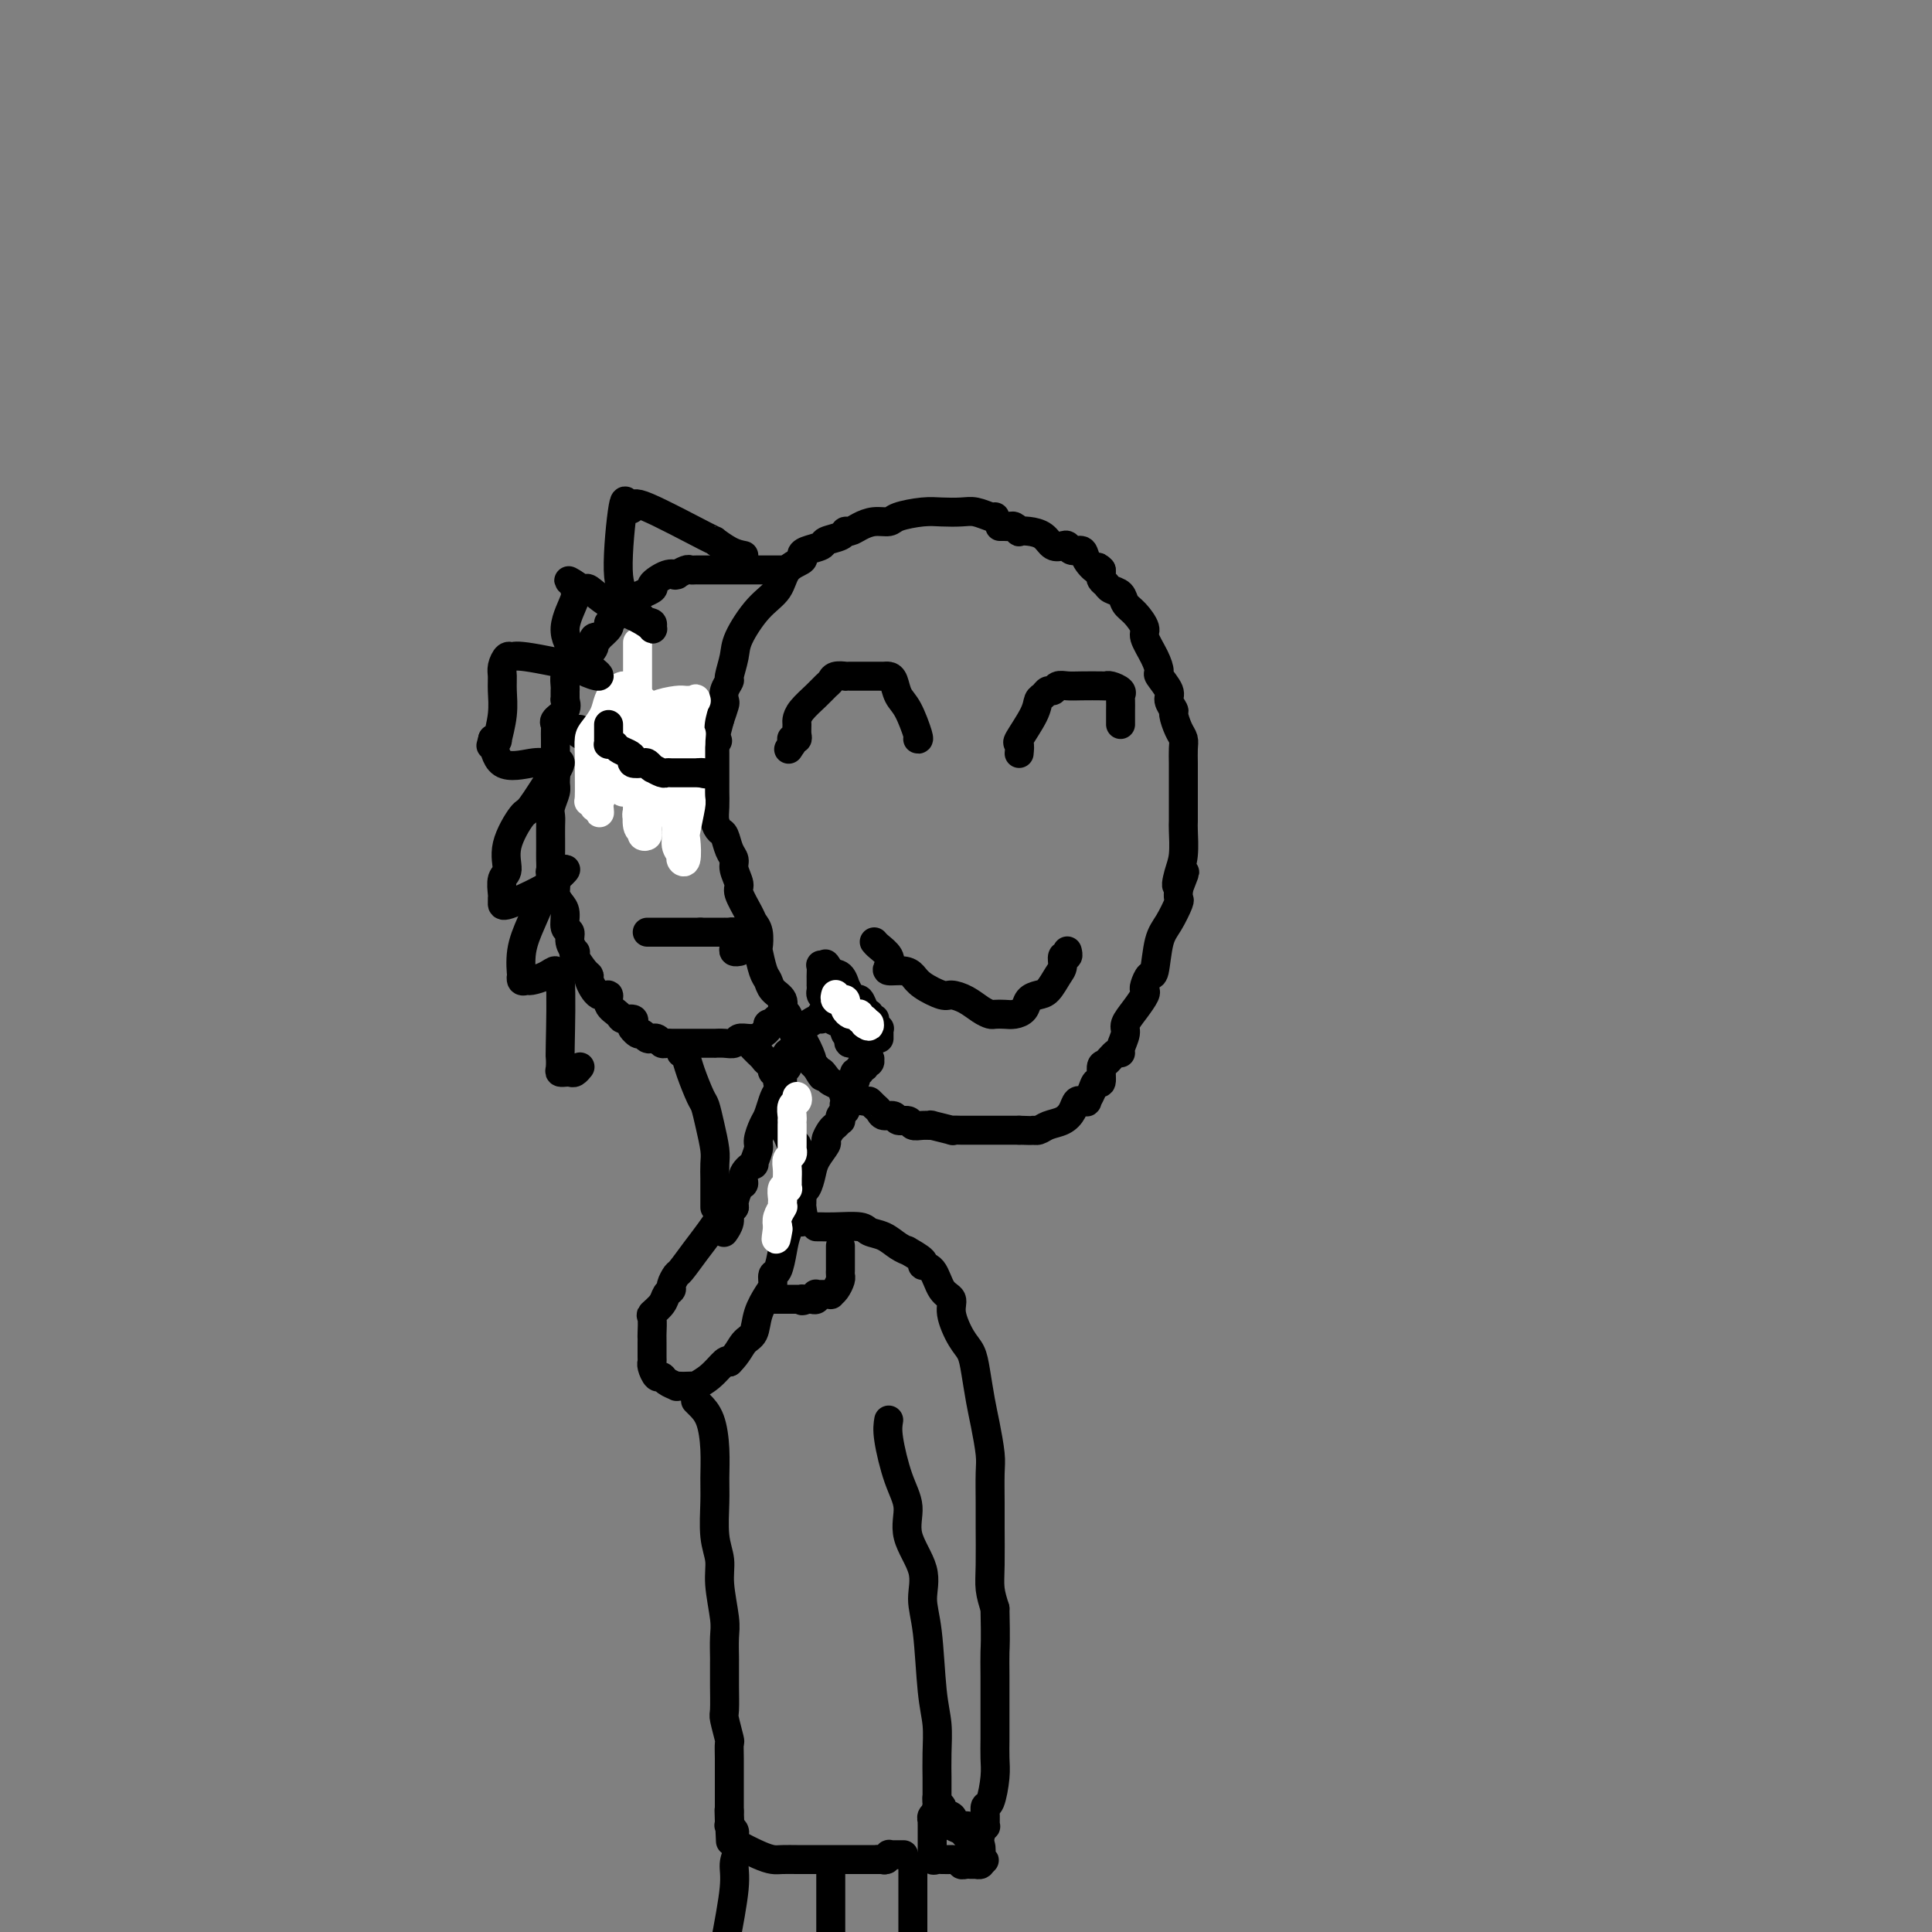 <svg viewBox='0 0 400 400' version='1.1' xmlns='http://www.w3.org/2000/svg' xmlns:xlink='http://www.w3.org/1999/xlink'><rect x="0" y="0" width="400" height="400" fill="#808080" stroke="none"/><g fill='none' stroke='rgb(0,0,0)' stroke-width='6' stroke-linecap='round' stroke-linejoin='round'><path d='M206,107c-0.147,0.113 -0.295,0.226 -1,0c-0.705,-0.226 -1.968,-0.790 -3,-1c-1.032,-0.210 -1.833,-0.066 -3,0c-1.167,0.066 -2.700,0.056 -4,0c-1.300,-0.056 -2.368,-0.156 -4,0c-1.632,0.156 -3.827,0.568 -5,1c-1.173,0.432 -1.323,0.886 -2,1c-0.677,0.114 -1.881,-0.110 -3,0c-1.119,0.110 -2.153,0.554 -3,1c-0.847,0.446 -1.506,0.893 -2,1c-0.494,0.107 -0.822,-0.126 -1,0c-0.178,0.126 -0.206,0.611 -1,1c-0.794,0.389 -2.354,0.681 -3,1c-0.646,0.319 -0.379,0.664 -1,1c-0.621,0.336 -2.129,0.663 -3,1c-0.871,0.337 -1.106,0.685 -1,1c0.106,0.315 0.554,0.598 0,1c-0.554,0.402 -2.109,0.924 -3,2c-0.891,1.076 -1.118,2.705 -2,4c-0.882,1.295 -2.417,2.254 -4,4c-1.583,1.746 -3.212,4.277 -4,6c-0.788,1.723 -0.733,2.637 -1,4c-0.267,1.363 -0.855,3.176 -1,4c-0.145,0.824 0.155,0.660 0,1c-0.155,0.340 -0.763,1.184 -1,2c-0.237,0.816 -0.102,1.604 0,2c0.102,0.396 0.172,0.399 0,1c-0.172,0.601 -0.586,1.801 -1,3'/><path d='M149,149c-0.845,3.371 -0.959,3.297 -1,4c-0.041,0.703 -0.011,2.183 0,3c0.011,0.817 0.002,0.971 0,2c-0.002,1.029 0.002,2.934 0,4c-0.002,1.066 -0.012,1.292 0,2c0.012,0.708 0.044,1.898 0,3c-0.044,1.102 -0.165,2.116 0,3c0.165,0.884 0.618,1.639 1,2c0.382,0.361 0.695,0.327 1,1c0.305,0.673 0.602,2.051 1,3c0.398,0.949 0.898,1.469 1,2c0.102,0.531 -0.194,1.073 0,2c0.194,0.927 0.879,2.239 1,3c0.121,0.761 -0.321,0.972 0,2c0.321,1.028 1.406,2.874 2,4c0.594,1.126 0.698,1.530 1,2c0.302,0.470 0.802,1.004 1,2c0.198,0.996 0.093,2.455 0,3c-0.093,0.545 -0.175,0.176 0,1c0.175,0.824 0.606,2.841 1,4c0.394,1.159 0.749,1.461 1,2c0.251,0.539 0.396,1.316 1,2c0.604,0.684 1.668,1.274 2,2c0.332,0.726 -0.067,1.588 0,2c0.067,0.412 0.600,0.373 1,1c0.400,0.627 0.667,1.918 1,3c0.333,1.082 0.733,1.953 1,2c0.267,0.047 0.401,-0.730 1,0c0.599,0.730 1.661,2.966 2,4c0.339,1.034 -0.046,0.867 0,1c0.046,0.133 0.523,0.567 1,1'/><path d='M169,221c1.877,3.273 1.068,1.454 1,1c-0.068,-0.454 0.605,0.455 1,1c0.395,0.545 0.512,0.724 1,1c0.488,0.276 1.345,0.647 2,1c0.655,0.353 1.107,0.686 1,1c-0.107,0.314 -0.771,0.609 0,1c0.771,0.391 2.979,0.879 4,1c1.021,0.121 0.855,-0.126 1,0c0.145,0.126 0.601,0.626 1,1c0.399,0.374 0.741,0.621 1,1c0.259,0.379 0.436,0.890 1,1c0.564,0.110 1.515,-0.181 2,0c0.485,0.181 0.503,0.833 1,1c0.497,0.167 1.474,-0.153 2,0c0.526,0.153 0.601,0.777 1,1c0.399,0.223 1.120,0.046 2,0c0.880,-0.046 1.917,0.040 2,0c0.083,-0.040 -0.787,-0.207 0,0c0.787,0.207 3.232,0.788 4,1c0.768,0.212 -0.141,0.057 0,0c0.141,-0.057 1.333,-0.015 2,0c0.667,0.015 0.808,0.004 1,0c0.192,-0.004 0.435,-0.001 1,0c0.565,0.001 1.450,0.000 2,0c0.550,-0.000 0.763,-0.000 1,0c0.237,0.000 0.498,0.000 1,0c0.502,-0.000 1.245,-0.000 2,0c0.755,0.000 1.522,0.000 2,0c0.478,-0.000 0.667,-0.000 1,0c0.333,0.000 0.809,0.000 1,0c0.191,-0.000 0.095,-0.000 0,0'/><path d='M211,234c3.734,0.141 3.070,-0.006 3,0c-0.070,0.006 0.453,0.166 1,0c0.547,-0.166 1.117,-0.657 2,-1c0.883,-0.343 2.078,-0.537 3,-1c0.922,-0.463 1.572,-1.196 2,-2c0.428,-0.804 0.636,-1.678 1,-2c0.364,-0.322 0.885,-0.092 1,0c0.115,0.092 -0.177,0.044 0,0c0.177,-0.044 0.822,-0.086 1,0c0.178,0.086 -0.110,0.299 0,0c0.110,-0.299 0.620,-1.111 1,-2c0.380,-0.889 0.630,-1.853 1,-2c0.370,-0.147 0.860,0.525 1,0c0.140,-0.525 -0.069,-2.247 0,-3c0.069,-0.753 0.415,-0.537 1,-1c0.585,-0.463 1.409,-1.604 2,-2c0.591,-0.396 0.948,-0.048 1,0c0.052,0.048 -0.203,-0.204 0,-1c0.203,-0.796 0.864,-2.136 1,-3c0.136,-0.864 -0.251,-1.252 0,-2c0.251,-0.748 1.142,-1.854 2,-3c0.858,-1.146 1.683,-2.330 2,-3c0.317,-0.670 0.126,-0.826 0,-1c-0.126,-0.174 -0.186,-0.366 0,-1c0.186,-0.634 0.618,-1.711 1,-2c0.382,-0.289 0.715,0.211 1,-1c0.285,-1.211 0.521,-4.134 1,-6c0.479,-1.866 1.201,-2.675 2,-4c0.799,-1.325 1.677,-3.164 2,-4c0.323,-0.836 0.092,-0.667 0,-1c-0.092,-0.333 -0.046,-1.166 0,-2'/><path d='M244,184c2.491,-6.338 0.720,-2.183 0,-1c-0.720,1.183 -0.389,-0.607 0,-2c0.389,-1.393 0.836,-2.388 1,-4c0.164,-1.612 0.044,-3.839 0,-5c-0.044,-1.161 -0.012,-1.256 0,-2c0.012,-0.744 0.003,-2.138 0,-3c-0.003,-0.862 -0.001,-1.193 0,-2c0.001,-0.807 0.001,-2.089 0,-3c-0.001,-0.911 -0.003,-1.450 0,-2c0.003,-0.550 0.011,-1.111 0,-2c-0.011,-0.889 -0.040,-2.107 0,-3c0.040,-0.893 0.150,-1.461 0,-2c-0.150,-0.539 -0.560,-1.049 -1,-2c-0.440,-0.951 -0.910,-2.343 -1,-3c-0.090,-0.657 0.201,-0.580 0,-1c-0.201,-0.420 -0.893,-1.335 -1,-2c-0.107,-0.665 0.370,-1.078 0,-2c-0.370,-0.922 -1.586,-2.353 -2,-3c-0.414,-0.647 -0.026,-0.509 0,-1c0.026,-0.491 -0.312,-1.612 -1,-3c-0.688,-1.388 -1.727,-3.044 -2,-4c-0.273,-0.956 0.221,-1.212 0,-2c-0.221,-0.788 -1.158,-2.109 -2,-3c-0.842,-0.891 -1.588,-1.352 -2,-2c-0.412,-0.648 -0.489,-1.483 -1,-2c-0.511,-0.517 -1.457,-0.716 -2,-1c-0.543,-0.284 -0.681,-0.653 -1,-1c-0.319,-0.347 -0.817,-0.670 -1,-1c-0.183,-0.330 -0.052,-0.666 0,-1c0.052,-0.334 0.026,-0.667 0,-1'/><path d='M228,118c-1.197,-1.305 -0.688,-0.066 -1,0c-0.312,0.066 -1.445,-1.040 -2,-2c-0.555,-0.960 -0.533,-1.772 -1,-2c-0.467,-0.228 -1.422,0.129 -2,0c-0.578,-0.129 -0.777,-0.742 -1,-1c-0.223,-0.258 -0.470,-0.160 -1,0c-0.530,0.160 -1.342,0.384 -2,0c-0.658,-0.384 -1.160,-1.375 -2,-2c-0.840,-0.625 -2.018,-0.886 -3,-1c-0.982,-0.114 -1.769,-0.083 -2,0c-0.231,0.083 0.092,0.218 0,0c-0.092,-0.218 -0.599,-0.791 -1,-1c-0.401,-0.209 -0.695,-0.056 -1,0c-0.305,0.056 -0.621,0.015 -1,0c-0.379,-0.015 -0.823,-0.004 -1,0c-0.177,0.004 -0.089,0.002 0,0'/><path d='M120,151c-0.249,0.318 -0.498,0.635 0,1c0.498,0.365 1.745,0.777 2,1c0.255,0.223 -0.480,0.258 0,1c0.480,0.742 2.177,2.191 3,3c0.823,0.809 0.773,0.977 1,1c0.227,0.023 0.731,-0.100 1,0c0.269,0.100 0.301,0.423 1,1c0.699,0.577 2.064,1.409 3,2c0.936,0.591 1.445,0.943 2,1c0.555,0.057 1.158,-0.181 2,0c0.842,0.181 1.923,0.781 3,1c1.077,0.219 2.149,0.059 3,0c0.851,-0.059 1.481,-0.016 2,0c0.519,0.016 0.927,0.004 1,0c0.073,-0.004 -0.190,-0.001 0,0c0.190,0.001 0.835,0.000 1,0c0.165,-0.000 -0.148,-0.000 0,0c0.148,0.000 0.757,0.000 1,0c0.243,-0.000 0.122,-0.000 0,0'/><path d='M162,118c-0.430,-0.000 -0.860,-0.000 -1,0c-0.140,0.000 0.010,0.000 0,0c-0.010,-0.000 -0.181,-0.000 -1,0c-0.819,0.000 -2.285,0.000 -3,0c-0.715,-0.000 -0.681,-0.000 -1,0c-0.319,0.000 -0.993,0.000 -2,0c-1.007,-0.000 -2.346,-0.000 -3,0c-0.654,0.000 -0.623,0.000 -1,0c-0.377,-0.000 -1.162,-0.000 -2,0c-0.838,0.000 -1.731,0.000 -2,0c-0.269,-0.000 0.084,-0.001 0,0c-0.084,0.001 -0.604,0.004 -1,0c-0.396,-0.004 -0.667,-0.015 -1,0c-0.333,0.015 -0.729,0.057 -1,0c-0.271,-0.057 -0.417,-0.213 -1,0c-0.583,0.213 -1.605,0.796 -2,1c-0.395,0.204 -0.165,0.028 0,0c0.165,-0.028 0.264,0.090 0,0c-0.264,-0.090 -0.891,-0.389 -2,0c-1.109,0.389 -2.699,1.465 -3,2c-0.301,0.535 0.688,0.529 0,1c-0.688,0.471 -3.054,1.420 -4,2c-0.946,0.580 -0.473,0.790 0,1'/><path d='M131,125c-2.028,1.548 -1.599,1.919 -2,2c-0.401,0.081 -1.632,-0.129 -2,0c-0.368,0.129 0.127,0.595 0,1c-0.127,0.405 -0.875,0.749 -1,1c-0.125,0.251 0.373,0.410 0,1c-0.373,0.590 -1.616,1.611 -2,2c-0.384,0.389 0.091,0.147 0,0c-0.091,-0.147 -0.749,-0.197 -1,0c-0.251,0.197 -0.095,0.642 0,1c0.095,0.358 0.128,0.628 0,1c-0.128,0.372 -0.416,0.844 -1,1c-0.584,0.156 -1.463,-0.004 -2,0c-0.537,0.004 -0.732,0.172 -1,1c-0.268,0.828 -0.608,2.316 -1,3c-0.392,0.684 -0.837,0.565 -1,1c-0.163,0.435 -0.043,1.423 0,2c0.043,0.577 0.011,0.741 0,1c-0.011,0.259 -0.001,0.611 0,1c0.001,0.389 -0.007,0.815 0,1c0.007,0.185 0.030,0.130 0,0c-0.030,-0.130 -0.113,-0.334 0,0c0.113,0.334 0.423,1.207 0,2c-0.423,0.793 -1.577,1.507 -2,2c-0.423,0.493 -0.113,0.766 0,1c0.113,0.234 0.030,0.430 0,1c-0.030,0.570 -0.008,1.515 0,2c0.008,0.485 0.002,0.512 0,1c-0.002,0.488 -0.001,1.439 0,2c0.001,0.561 0.000,0.732 0,1c-0.000,0.268 -0.000,0.634 0,1'/><path d='M115,158c-0.614,3.756 -0.151,2.147 0,2c0.151,-0.147 -0.012,1.167 0,2c0.012,0.833 0.199,1.186 0,2c-0.199,0.814 -0.785,2.091 -1,3c-0.215,0.909 -0.058,1.451 0,2c0.058,0.549 0.016,1.107 0,2c-0.016,0.893 -0.005,2.122 0,3c0.005,0.878 0.005,1.404 0,2c-0.005,0.596 -0.016,1.262 0,2c0.016,0.738 0.060,1.549 0,2c-0.060,0.451 -0.222,0.542 0,1c0.222,0.458 0.829,1.282 1,2c0.171,0.718 -0.094,1.329 0,2c0.094,0.671 0.546,1.401 1,2c0.454,0.599 0.910,1.068 1,2c0.090,0.932 -0.186,2.326 0,3c0.186,0.674 0.833,0.626 1,1c0.167,0.374 -0.145,1.168 0,2c0.145,0.832 0.747,1.701 1,2c0.253,0.299 0.157,0.028 0,0c-0.157,-0.028 -0.377,0.186 0,1c0.377,0.814 1.349,2.227 2,3c0.651,0.773 0.982,0.907 1,1c0.018,0.093 -0.275,0.147 0,1c0.275,0.853 1.119,2.506 2,3c0.881,0.494 1.799,-0.170 2,0c0.201,0.170 -0.313,1.173 0,2c0.313,0.827 1.455,1.480 2,2c0.545,0.520 0.493,0.909 1,1c0.507,0.091 1.573,-0.117 2,0c0.427,0.117 0.213,0.558 0,1'/><path d='M131,212c2.118,3.255 0.414,1.394 0,1c-0.414,-0.394 0.463,0.679 1,1c0.537,0.321 0.735,-0.111 1,0c0.265,0.111 0.596,0.766 1,1c0.404,0.234 0.882,0.049 1,0c0.118,-0.049 -0.123,0.040 0,0c0.123,-0.040 0.609,-0.207 1,0c0.391,0.207 0.686,0.787 1,1c0.314,0.213 0.647,0.057 1,0c0.353,-0.057 0.725,-0.015 1,0c0.275,0.015 0.453,0.004 1,0c0.547,-0.004 1.465,-0.001 2,0c0.535,0.001 0.688,0.000 1,0c0.312,-0.000 0.783,-0.000 1,0c0.217,0.000 0.181,0.001 1,0c0.819,-0.001 2.495,-0.004 3,0c0.505,0.004 -0.160,0.015 0,0c0.160,-0.015 1.147,-0.057 2,0c0.853,0.057 1.573,0.212 2,0c0.427,-0.212 0.562,-0.792 1,-1c0.438,-0.208 1.179,-0.044 2,0c0.821,0.044 1.722,-0.030 2,0c0.278,0.030 -0.065,0.166 0,0c0.065,-0.166 0.540,-0.633 1,-1c0.460,-0.367 0.907,-0.635 1,-1c0.093,-0.365 -0.167,-0.829 0,-1c0.167,-0.171 0.762,-0.049 1,0c0.238,0.049 0.119,0.024 0,0'/><path d='M160,212c3.476,-0.845 1.667,-0.958 1,-1c-0.667,-0.042 -0.190,-0.012 0,0c0.190,0.012 0.095,0.006 0,0'/><path d='M134,193c0.417,0.000 0.834,0.000 1,0c0.166,0.000 0.082,0.000 0,0c-0.082,0.000 -0.163,0.000 0,0c0.163,0.000 0.568,0.000 1,0c0.432,0.000 0.890,0.000 1,0c0.110,0.000 -0.128,0.000 0,0c0.128,0.000 0.621,0.000 1,0c0.379,0.000 0.644,0.000 1,0c0.356,0.000 0.802,0.000 1,0c0.198,0.000 0.147,0.000 0,0c-0.147,0.000 -0.389,0.000 0,0c0.389,-0.000 1.411,0.000 2,0c0.589,0.000 0.746,0.000 1,0c0.254,-0.000 0.607,-0.000 1,0c0.393,0.000 0.827,0.000 1,0c0.173,0.000 0.087,0.000 0,0'/><path d='M145,193c1.819,-0.000 0.866,-0.000 1,0c0.134,0.000 1.355,0.000 2,0c0.645,-0.000 0.713,-0.000 1,0c0.287,0.000 0.794,0.000 1,0c0.206,-0.000 0.112,-0.001 0,0c-0.112,0.001 -0.240,0.003 0,0c0.240,-0.003 0.849,-0.011 1,0c0.151,0.011 -0.156,0.041 0,0c0.156,-0.041 0.774,-0.152 1,0c0.226,0.152 0.060,0.566 0,1c-0.060,0.434 -0.012,0.887 0,1c0.012,0.113 -0.011,-0.113 0,0c0.011,0.113 0.055,0.566 0,1c-0.055,0.434 -0.211,0.848 0,1c0.211,0.152 0.788,0.041 1,0c0.212,-0.041 0.061,-0.012 0,0c-0.061,0.012 -0.030,0.006 0,0'/><path d='M133,153c0.447,0.016 0.893,0.033 1,0c0.107,-0.033 -0.126,-0.114 0,0c0.126,0.114 0.610,0.425 1,0c0.390,-0.425 0.687,-1.586 1,-2c0.313,-0.414 0.644,-0.083 1,0c0.356,0.083 0.739,-0.083 1,0c0.261,0.083 0.400,0.414 1,0c0.600,-0.414 1.662,-1.573 2,-2c0.338,-0.427 -0.046,-0.122 0,0c0.046,0.122 0.523,0.061 1,0'/><path d='M142,149c1.348,-0.619 0.218,-0.166 0,0c-0.218,0.166 0.476,0.044 1,0c0.524,-0.044 0.876,-0.009 1,0c0.124,0.009 0.018,-0.008 0,0c-0.018,0.008 0.052,0.041 0,0c-0.052,-0.041 -0.224,-0.154 0,0c0.224,0.154 0.845,0.576 1,1c0.155,0.424 -0.156,0.850 0,1c0.156,0.150 0.778,0.025 1,0c0.222,-0.025 0.044,0.050 0,0c-0.044,-0.050 0.044,-0.223 0,0c-0.044,0.223 -0.222,0.844 0,1c0.222,0.156 0.843,-0.154 1,0c0.157,0.154 -0.150,0.772 0,1c0.150,0.228 0.757,0.065 1,0c0.243,-0.065 0.121,-0.033 0,0'/><path d='M148,153c1.000,0.667 0.500,0.333 0,0'/><path d='M129,147c-0.111,-0.083 -0.222,-0.167 0,0c0.222,0.167 0.777,0.584 1,1c0.223,0.416 0.112,0.832 0,1c-0.112,0.168 -0.227,0.087 0,0c0.227,-0.087 0.797,-0.181 1,0c0.203,0.181 0.041,0.636 0,1c-0.041,0.364 0.041,0.637 0,1c-0.041,0.363 -0.204,0.815 0,1c0.204,0.185 0.776,0.101 1,0c0.224,-0.101 0.099,-0.220 0,0c-0.099,0.220 -0.171,0.777 0,1c0.171,0.223 0.586,0.111 1,0'/><path d='M133,153c0.667,1.000 0.333,0.500 0,0'/><path d='M131,152c-0.051,0.031 -0.101,0.061 0,0c0.101,-0.061 0.354,-0.214 1,0c0.646,0.214 1.687,0.793 2,1c0.313,0.207 -0.101,0.041 0,0c0.101,-0.041 0.716,0.041 1,0c0.284,-0.041 0.237,-0.207 0,0c-0.237,0.207 -0.662,0.788 0,1c0.662,0.212 2.412,0.057 3,0c0.588,-0.057 0.014,-0.015 0,0c-0.014,0.015 0.532,0.004 1,0c0.468,-0.004 0.857,-0.001 1,0c0.143,0.001 0.041,0.000 0,0c-0.041,-0.000 -0.020,-0.000 0,0'/><path d='M140,154c1.360,0.309 0.259,0.083 0,0c-0.259,-0.083 0.323,-0.022 1,0c0.677,0.022 1.448,0.006 2,0c0.552,-0.006 0.884,-0.002 1,0c0.116,0.002 0.017,0.000 0,0c-0.017,-0.000 0.047,-0.000 0,0c-0.047,0.000 -0.205,0.000 0,0c0.205,-0.000 0.773,-0.000 1,0c0.227,0.000 0.114,0.000 0,0'/></g>
<g fill='none' stroke='rgb(255,255,255)' stroke-width='6' stroke-linecap='round' stroke-linejoin='round'><path d='M134,147c0.417,0.030 0.834,0.061 1,0c0.166,-0.061 0.082,-0.212 0,0c-0.082,0.212 -0.161,0.789 0,1c0.161,0.211 0.564,0.057 1,0c0.436,-0.057 0.905,-0.015 1,0c0.095,0.015 -0.186,0.004 0,0c0.186,-0.004 0.837,-0.001 1,0c0.163,0.001 -0.163,0.000 0,0c0.163,-0.000 0.813,-0.000 1,0c0.187,0.000 -0.089,0.000 0,0c0.089,-0.000 0.545,-0.000 1,0'/><path d='M140,148c0.925,0.155 0.238,0.041 0,0c-0.238,-0.041 -0.026,-0.010 0,0c0.026,0.010 -0.133,-0.001 0,0c0.133,0.001 0.557,0.014 1,0c0.443,-0.014 0.903,-0.056 1,0c0.097,0.056 -0.170,0.208 0,0c0.170,-0.208 0.778,-0.777 1,-1c0.222,-0.223 0.060,-0.098 0,0c-0.060,0.098 -0.017,0.171 0,0c0.017,-0.171 0.009,-0.585 0,-1'/><path d='M143,146c0.500,-0.333 0.250,-0.167 0,0'/><path d='M131,144c-0.009,0.423 -0.017,0.845 0,1c0.017,0.155 0.060,0.041 0,0c-0.060,-0.041 -0.222,-0.011 0,0c0.222,0.011 0.829,0.003 1,0c0.171,-0.003 -0.094,-0.001 0,0c0.094,0.001 0.547,0.000 1,0'/><path d='M133,145c0.311,0.156 0.089,0.044 0,0c-0.089,-0.044 -0.044,-0.022 0,0'/></g>
<g fill='none' stroke='rgb(0,0,0)' stroke-width='6' stroke-linecap='round' stroke-linejoin='round'><path d='M181,195c0.202,0.248 0.403,0.497 1,1c0.597,0.503 1.588,1.262 2,2c0.412,0.738 0.244,1.457 0,2c-0.244,0.543 -0.563,0.910 0,1c0.563,0.090 2.009,-0.096 3,0c0.991,0.096 1.528,0.472 2,1c0.472,0.528 0.878,1.206 2,2c1.122,0.794 2.959,1.705 4,2c1.041,0.295 1.286,-0.026 2,0c0.714,0.026 1.896,0.399 3,1c1.104,0.601 2.130,1.429 3,2c0.870,0.571 1.585,0.883 2,1c0.415,0.117 0.530,0.039 1,0c0.470,-0.039 1.295,-0.038 2,0c0.705,0.038 1.291,0.114 2,0c0.709,-0.114 1.541,-0.419 2,-1c0.459,-0.581 0.544,-1.439 1,-2c0.456,-0.561 1.284,-0.823 2,-1c0.716,-0.177 1.320,-0.267 2,-1c0.680,-0.733 1.436,-2.109 2,-3c0.564,-0.891 0.936,-1.297 1,-2c0.064,-0.703 -0.179,-1.704 0,-2c0.179,-0.296 0.779,0.113 1,0c0.221,-0.113 0.063,-0.746 0,-1c-0.063,-0.254 -0.032,-0.127 0,0'/><path d='M211,156c0.085,-0.861 0.169,-1.722 0,-2c-0.169,-0.278 -0.592,0.027 0,-1c0.592,-1.027 2.200,-3.384 3,-5c0.800,-1.616 0.791,-2.489 1,-3c0.209,-0.511 0.636,-0.659 1,-1c0.364,-0.341 0.665,-0.876 1,-1c0.335,-0.124 0.703,0.163 1,0c0.297,-0.163 0.524,-0.775 1,-1c0.476,-0.225 1.201,-0.061 2,0c0.799,0.061 1.672,0.019 3,0c1.328,-0.019 3.112,-0.016 4,0c0.888,0.016 0.879,0.045 1,0c0.121,-0.045 0.372,-0.163 1,0c0.628,0.163 1.632,0.607 2,1c0.368,0.393 0.099,0.736 0,1c-0.099,0.264 -0.026,0.448 0,1c0.026,0.552 0.007,1.472 0,2c-0.007,0.528 -0.002,0.664 0,1c0.002,0.336 0.001,0.874 0,1c-0.001,0.126 -0.000,-0.158 0,0c0.000,0.158 0.000,0.760 0,1c-0.000,0.240 -0.000,0.120 0,0'/><path d='M190,153c0.172,0.075 0.344,0.150 0,-1c-0.344,-1.150 -1.206,-3.523 -2,-5c-0.794,-1.477 -1.522,-2.056 -2,-3c-0.478,-0.944 -0.707,-2.253 -1,-3c-0.293,-0.747 -0.649,-0.932 -1,-1c-0.351,-0.068 -0.695,-0.018 -1,0c-0.305,0.018 -0.569,0.005 -1,0c-0.431,-0.005 -1.028,-0.001 -2,0c-0.972,0.001 -2.320,-0.001 -3,0c-0.680,0.001 -0.693,0.003 -1,0c-0.307,-0.003 -0.908,-0.013 -1,0c-0.092,0.013 0.324,0.047 0,0c-0.324,-0.047 -1.390,-0.175 -2,0c-0.610,0.175 -0.766,0.653 -1,1c-0.234,0.347 -0.546,0.564 -1,1c-0.454,0.436 -1.050,1.090 -2,2c-0.950,0.910 -2.254,2.076 -3,3c-0.746,0.924 -0.936,1.607 -1,2c-0.064,0.393 -0.003,0.497 0,1c0.003,0.503 -0.052,1.406 0,2c0.052,0.594 0.210,0.881 0,1c-0.210,0.119 -0.787,0.071 -1,0c-0.213,-0.071 -0.061,-0.163 0,0c0.061,0.163 0.030,0.582 0,1'/><path d='M164,154c-1.400,2.178 -0.400,0.622 0,0c0.400,-0.622 0.200,-0.311 0,0'/><path d='M141,218c0.364,0.225 0.727,0.449 1,1c0.273,0.551 0.455,1.428 1,3c0.545,1.572 1.452,3.838 2,5c0.548,1.162 0.735,1.221 1,2c0.265,0.779 0.607,2.278 1,4c0.393,1.722 0.837,3.667 1,5c0.163,1.333 0.044,2.056 0,3c-0.044,0.944 -0.012,2.111 0,3c0.012,0.889 0.003,1.501 0,2c-0.003,0.499 -0.001,0.887 0,1c0.001,0.113 0.000,-0.048 0,0c-0.000,0.048 -0.000,0.307 0,1c0.000,0.693 0.000,1.821 0,2c-0.000,0.179 -0.000,-0.591 0,-1c0.000,-0.409 0.000,-0.456 0,-1c-0.000,-0.544 -0.000,-1.584 0,-2c0.000,-0.416 0.000,-0.208 0,0'/><path d='M156,217c-0.089,-0.091 -0.178,-0.183 0,0c0.178,0.183 0.622,0.640 1,1c0.378,0.360 0.689,0.621 1,1c0.311,0.379 0.623,0.875 1,1c0.377,0.125 0.818,-0.121 1,0c0.182,0.121 0.105,0.609 0,1c-0.105,0.391 -0.238,0.684 0,1c0.238,0.316 0.848,0.656 1,1c0.152,0.344 -0.155,0.693 0,1c0.155,0.307 0.773,0.572 1,1c0.227,0.428 0.064,1.020 0,2c-0.064,0.980 -0.028,2.348 0,3c0.028,0.652 0.049,0.588 0,1c-0.049,0.412 -0.167,1.301 0,2c0.167,0.699 0.619,1.208 1,2c0.381,0.792 0.691,1.865 1,2c0.309,0.135 0.619,-0.670 1,0c0.381,0.670 0.834,2.813 1,4c0.166,1.187 0.044,1.417 0,2c-0.044,0.583 -0.012,1.518 0,2c0.012,0.482 0.003,0.511 0,1c-0.003,0.489 -0.001,1.439 0,2c0.001,0.561 0.000,0.732 0,1c-0.000,0.268 -0.000,0.634 0,1'/><path d='M166,250c0.619,3.515 0.166,0.802 0,0c-0.166,-0.802 -0.044,0.307 0,1c0.044,0.693 0.012,0.969 0,1c-0.012,0.031 -0.003,-0.184 0,0c0.003,0.184 0.001,0.767 0,1c-0.001,0.233 -0.000,0.117 0,0'/><path d='M152,250c-0.574,0.060 -1.148,0.119 -2,1c-0.852,0.881 -1.984,2.582 -3,4c-1.016,1.418 -1.918,2.551 -3,4c-1.082,1.449 -2.346,3.214 -3,4c-0.654,0.786 -0.699,0.595 -1,1c-0.301,0.405 -0.859,1.408 -1,2c-0.141,0.592 0.134,0.772 0,1c-0.134,0.228 -0.677,0.502 -1,1c-0.323,0.498 -0.426,1.219 -1,2c-0.574,0.781 -1.618,1.622 -2,2c-0.382,0.378 -0.102,0.294 0,1c0.102,0.706 0.028,2.203 0,3c-0.028,0.797 -0.008,0.895 0,1c0.008,0.105 0.005,0.218 0,1c-0.005,0.782 -0.012,2.233 0,3c0.012,0.767 0.043,0.849 0,1c-0.043,0.151 -0.162,0.370 0,1c0.162,0.630 0.603,1.671 1,2c0.397,0.329 0.751,-0.056 1,0c0.249,0.056 0.394,0.551 1,1c0.606,0.449 1.673,0.852 2,1c0.327,0.148 -0.086,0.041 0,0c0.086,-0.041 0.673,-0.016 1,0c0.327,0.016 0.396,0.021 1,0c0.604,-0.021 1.745,-0.069 2,0c0.255,0.069 -0.375,0.256 0,0c0.375,-0.256 1.755,-0.953 3,-2c1.245,-1.047 2.356,-2.442 3,-3c0.644,-0.558 0.822,-0.279 1,0'/><path d='M151,282c1.650,-1.607 2.274,-3.126 3,-4c0.726,-0.874 1.553,-1.103 2,-2c0.447,-0.897 0.515,-2.461 1,-4c0.485,-1.539 1.387,-3.051 2,-4c0.613,-0.949 0.937,-1.334 1,-2c0.063,-0.666 -0.134,-1.614 0,-2c0.134,-0.386 0.600,-0.210 1,-1c0.400,-0.790 0.733,-2.544 1,-4c0.267,-1.456 0.467,-2.612 1,-4c0.533,-1.388 1.400,-3.008 2,-4c0.600,-0.992 0.933,-1.356 1,-2c0.067,-0.644 -0.132,-1.567 0,-2c0.132,-0.433 0.595,-0.377 1,-1c0.405,-0.623 0.753,-1.925 1,-3c0.247,-1.075 0.395,-1.923 1,-3c0.605,-1.077 1.668,-2.384 2,-3c0.332,-0.616 -0.069,-0.543 0,-1c0.069,-0.457 0.606,-1.446 1,-2c0.394,-0.554 0.645,-0.673 1,-1c0.355,-0.327 0.813,-0.861 1,-1c0.187,-0.139 0.102,0.117 0,0c-0.102,-0.117 -0.220,-0.609 0,-1c0.220,-0.391 0.777,-0.683 1,-1c0.223,-0.317 0.111,-0.658 0,-1'/><path d='M175,229c3.648,-8.373 0.767,-2.807 0,-1c-0.767,1.807 0.578,-0.147 1,-1c0.422,-0.853 -0.079,-0.606 0,-1c0.079,-0.394 0.738,-1.430 1,-2c0.262,-0.570 0.127,-0.673 0,-1c-0.127,-0.327 -0.245,-0.876 0,-1c0.245,-0.124 0.854,0.178 1,0c0.146,-0.178 -0.171,-0.836 0,-1c0.171,-0.164 0.830,0.166 1,0c0.170,-0.166 -0.150,-0.827 0,-1c0.150,-0.173 0.768,0.142 1,0c0.232,-0.142 0.077,-0.742 0,-1c-0.077,-0.258 -0.076,-0.174 0,0c0.076,0.174 0.227,0.438 0,0c-0.227,-0.438 -0.830,-1.580 -1,-2c-0.170,-0.420 0.094,-0.120 0,0c-0.094,0.120 -0.547,0.060 -1,0'/><path d='M178,217c0.015,-2.019 -1.446,-1.066 -2,-1c-0.554,0.066 -0.200,-0.757 0,-1c0.200,-0.243 0.245,0.092 0,0c-0.245,-0.092 -0.782,-0.612 -1,-1c-0.218,-0.388 -0.117,-0.642 0,-1c0.117,-0.358 0.252,-0.818 0,-1c-0.252,-0.182 -0.890,-0.087 -1,0c-0.110,0.087 0.306,0.166 0,0c-0.306,-0.166 -1.336,-0.577 -2,-1c-0.664,-0.423 -0.962,-0.859 -1,-1c-0.038,-0.141 0.185,0.013 0,0c-0.185,-0.013 -0.779,-0.193 -1,0c-0.221,0.193 -0.070,0.758 0,1c0.070,0.242 0.058,0.160 0,0c-0.058,-0.160 -0.163,-0.397 -1,0c-0.837,0.397 -2.407,1.430 -3,2c-0.593,0.570 -0.209,0.678 0,1c0.209,0.322 0.245,0.860 0,1c-0.245,0.140 -0.769,-0.116 -1,0c-0.231,0.116 -0.167,0.605 0,1c0.167,0.395 0.437,0.697 0,1c-0.437,0.303 -1.581,0.607 -2,1c-0.419,0.393 -0.113,0.875 0,1c0.113,0.125 0.032,-0.107 0,0c-0.032,0.107 -0.016,0.554 0,1'/><path d='M163,220c-0.945,1.344 -0.306,0.206 0,0c0.306,-0.206 0.279,0.522 0,1c-0.279,0.478 -0.810,0.705 -1,1c-0.190,0.295 -0.040,0.658 0,1c0.040,0.342 -0.031,0.662 0,1c0.031,0.338 0.163,0.694 0,1c-0.163,0.306 -0.622,0.561 -1,1c-0.378,0.439 -0.674,1.060 -1,2c-0.326,0.940 -0.680,2.197 -1,3c-0.320,0.803 -0.605,1.152 -1,2c-0.395,0.848 -0.898,2.194 -1,3c-0.102,0.806 0.198,1.071 0,2c-0.198,0.929 -0.893,2.523 -1,3c-0.107,0.477 0.374,-0.163 0,0c-0.374,0.163 -1.602,1.129 -2,2c-0.398,0.871 0.033,1.647 0,2c-0.033,0.353 -0.530,0.282 -1,1c-0.470,0.718 -0.914,2.224 -1,3c-0.086,0.776 0.187,0.821 0,1c-0.187,0.179 -0.835,0.493 -1,1c-0.165,0.507 0.152,1.208 0,2c-0.152,0.792 -0.772,1.675 -1,2c-0.228,0.325 -0.065,0.093 0,0c0.065,-0.093 0.033,-0.046 0,0'/><path d='M174,209c-0.332,0.089 -0.663,0.179 -1,0c-0.337,-0.179 -0.679,-0.626 -1,-1c-0.321,-0.374 -0.622,-0.674 -1,-1c-0.378,-0.326 -0.833,-0.679 -1,-1c-0.167,-0.321 -0.045,-0.612 0,-1c0.045,-0.388 0.012,-0.875 0,-1c-0.012,-0.125 -0.003,0.112 0,0c0.003,-0.112 0.001,-0.573 0,-1c-0.001,-0.427 -0.001,-0.818 0,-1c0.001,-0.182 0.004,-0.154 0,0c-0.004,0.154 -0.015,0.434 0,0c0.015,-0.434 0.057,-1.580 0,-2c-0.057,-0.420 -0.211,-0.113 0,0c0.211,0.113 0.788,0.030 1,0c0.212,-0.030 0.061,-0.009 0,0c-0.061,0.009 -0.030,0.004 0,0'/><path d='M171,200c-0.342,-1.192 0.304,0.328 1,1c0.696,0.672 1.443,0.496 2,1c0.557,0.504 0.923,1.688 1,2c0.077,0.312 -0.134,-0.250 0,0c0.134,0.250 0.614,1.310 1,2c0.386,0.690 0.678,1.008 1,1c0.322,-0.008 0.675,-0.343 1,0c0.325,0.343 0.622,1.364 1,2c0.378,0.636 0.837,0.889 1,1c0.163,0.111 0.029,0.082 0,0c-0.029,-0.082 0.045,-0.215 0,0c-0.045,0.215 -0.209,0.779 0,1c0.209,0.221 0.792,0.098 1,0c0.208,-0.098 0.042,-0.171 0,0c-0.042,0.171 0.041,0.584 0,1c-0.041,0.416 -0.207,0.833 0,1c0.207,0.167 0.788,0.083 1,0c0.212,-0.083 0.057,-0.166 0,0c-0.057,0.166 -0.015,0.581 0,1c0.015,0.419 0.004,0.844 0,1c-0.004,0.156 -0.001,0.045 0,0c0.001,-0.045 0.001,-0.022 0,0'/></g>
<g fill='none' stroke='rgb(255,255,255)' stroke-width='6' stroke-linecap='round' stroke-linejoin='round'><path d='M132,133c-0.000,1.265 -0.000,2.530 0,4c0.000,1.470 0.000,3.144 0,4c-0.000,0.856 -0.001,0.895 0,4c0.001,3.105 0.004,9.277 0,13c-0.004,3.723 -0.015,4.997 0,6c0.015,1.003 0.056,1.737 0,3c-0.056,1.263 -0.207,3.057 0,4c0.207,0.943 0.774,1.035 1,1c0.226,-0.035 0.113,-0.195 0,0c-0.113,0.195 -0.226,0.747 0,1c0.226,0.253 0.793,0.208 1,0c0.207,-0.208 0.056,-0.580 0,-2c-0.056,-1.420 -0.015,-3.887 0,-6c0.015,-2.113 0.004,-3.872 0,-6c-0.004,-2.128 -0.001,-4.627 0,-6c0.001,-1.373 0.000,-1.622 0,-2c-0.000,-0.378 -0.000,-0.885 0,-1c0.000,-0.115 0.000,0.161 0,0c-0.000,-0.161 -0.000,-0.760 0,-1c0.000,-0.240 0.000,-0.120 0,0'/><path d='M134,149c-0.051,-3.893 -0.178,-1.627 0,0c0.178,1.627 0.659,2.613 1,4c0.341,1.387 0.540,3.173 1,5c0.460,1.827 1.180,3.694 2,6c0.820,2.306 1.740,5.053 2,7c0.260,1.947 -0.140,3.096 0,4c0.140,0.904 0.821,1.564 1,2c0.179,0.436 -0.144,0.649 0,1c0.144,0.351 0.757,0.840 1,0c0.243,-0.840 0.118,-3.009 0,-4c-0.118,-0.991 -0.228,-0.804 0,-2c0.228,-1.196 0.793,-3.775 1,-5c0.207,-1.225 0.055,-1.097 0,-2c-0.055,-0.903 -0.015,-2.837 0,-4c0.015,-1.163 0.004,-1.555 0,-2c-0.004,-0.445 -0.001,-0.941 0,-1c0.001,-0.059 0.000,0.321 0,0c-0.000,-0.321 -0.000,-1.344 0,-2c0.000,-0.656 0.000,-0.946 0,-1c-0.000,-0.054 -0.000,0.127 0,0c0.000,-0.127 0.000,-0.564 0,-1'/><path d='M143,154c0.326,-4.049 0.142,-2.171 0,-2c-0.142,0.171 -0.241,-1.366 0,-3c0.241,-1.634 0.821,-3.367 1,-4c0.179,-0.633 -0.043,-0.167 0,0c0.043,0.167 0.353,0.036 0,0c-0.353,-0.036 -1.367,0.025 -2,0c-0.633,-0.025 -0.886,-0.136 -2,0c-1.114,0.136 -3.091,0.518 -4,1c-0.909,0.482 -0.751,1.065 -1,2c-0.249,0.935 -0.904,2.222 -1,3c-0.096,0.778 0.366,1.047 0,2c-0.366,0.953 -1.562,2.589 -2,4c-0.438,1.411 -0.119,2.596 0,4c0.119,1.404 0.037,3.028 0,4c-0.037,0.972 -0.031,1.291 0,2c0.031,0.709 0.085,1.806 0,2c-0.085,0.194 -0.310,-0.516 0,-1c0.310,-0.484 1.155,-0.742 2,-1'/><path d='M134,167c0.489,-0.770 0.712,-1.694 1,-3c0.288,-1.306 0.642,-2.993 1,-4c0.358,-1.007 0.722,-1.334 1,-2c0.278,-0.666 0.470,-1.672 1,-3c0.530,-1.328 1.397,-2.980 2,-4c0.603,-1.020 0.942,-1.409 1,-2c0.058,-0.591 -0.166,-1.382 0,-2c0.166,-0.618 0.722,-1.061 1,-1c0.278,0.061 0.278,0.628 0,1c-0.278,0.372 -0.835,0.551 -1,1c-0.165,0.449 0.062,1.169 0,2c-0.062,0.831 -0.413,1.774 -1,3c-0.587,1.226 -1.411,2.734 -2,4c-0.589,1.266 -0.942,2.290 -1,3c-0.058,0.710 0.181,1.105 0,2c-0.181,0.895 -0.780,2.291 -1,3c-0.220,0.709 -0.060,0.730 0,1c0.060,0.270 0.020,0.789 0,1c-0.020,0.211 -0.019,0.114 0,0c0.019,-0.114 0.058,-0.246 0,0c-0.058,0.246 -0.211,0.870 -1,0c-0.789,-0.870 -2.212,-3.234 -3,-5c-0.788,-1.766 -0.939,-2.933 -1,-4c-0.061,-1.067 -0.030,-2.033 0,-3'/><path d='M131,155c-0.942,-2.690 -0.796,-4.415 -1,-6c-0.204,-1.585 -0.758,-3.029 -1,-4c-0.242,-0.971 -0.173,-1.470 0,-2c0.173,-0.530 0.451,-1.090 0,-1c-0.451,0.090 -1.630,0.829 -2,1c-0.370,0.171 0.069,-0.226 0,0c-0.069,0.226 -0.645,1.076 -1,2c-0.355,0.924 -0.487,1.924 -1,3c-0.513,1.076 -1.405,2.230 -2,3c-0.595,0.770 -0.893,1.158 -1,2c-0.107,0.842 -0.025,2.138 0,3c0.025,0.862 -0.008,1.289 0,3c0.008,1.711 0.057,4.707 0,6c-0.057,1.293 -0.222,0.883 0,1c0.222,0.117 0.829,0.762 1,1c0.171,0.238 -0.094,0.068 0,0c0.094,-0.068 0.547,-0.034 1,0'/><path d='M124,167c0.184,2.487 0.145,0.705 0,0c-0.145,-0.705 -0.395,-0.334 0,-1c0.395,-0.666 1.434,-2.370 2,-4c0.566,-1.630 0.658,-3.187 1,-4c0.342,-0.813 0.933,-0.883 1,-1c0.067,-0.117 -0.389,-0.283 0,-1c0.389,-0.717 1.625,-1.986 2,-3c0.375,-1.014 -0.110,-1.773 0,-2c0.110,-0.227 0.815,0.076 1,0c0.185,-0.076 -0.151,-0.532 0,-1c0.151,-0.468 0.787,-0.947 1,-1c0.213,-0.053 0.002,0.321 0,1c-0.002,0.679 0.206,1.665 0,3c-0.206,1.335 -0.826,3.020 -1,4c-0.174,0.980 0.097,1.253 0,2c-0.097,0.747 -0.562,1.966 -1,3c-0.438,1.034 -0.849,1.882 -1,2c-0.151,0.118 -0.040,-0.494 0,-1c0.040,-0.506 0.011,-0.905 0,-1c-0.011,-0.095 -0.003,0.116 0,0c0.003,-0.116 0.002,-0.558 0,-1'/><path d='M129,161c-0.333,1.833 -0.167,0.917 0,0'/></g>
<g fill='none' stroke='rgb(0,0,0)' stroke-width='6' stroke-linecap='round' stroke-linejoin='round'><path d='M126,150c-0.000,0.188 -0.001,0.376 0,1c0.001,0.624 0.003,1.683 0,2c-0.003,0.317 -0.013,-0.108 0,0c0.013,0.108 0.048,0.750 0,1c-0.048,0.250 -0.180,0.108 0,0c0.180,-0.108 0.673,-0.183 1,0c0.327,0.183 0.487,0.624 1,1c0.513,0.376 1.380,0.688 2,1c0.620,0.312 0.993,0.623 1,1c0.007,0.377 -0.351,0.819 0,1c0.351,0.181 1.413,0.100 2,0c0.587,-0.100 0.700,-0.219 1,0c0.300,0.219 0.787,0.777 1,1c0.213,0.223 0.151,0.112 0,0c-0.151,-0.112 -0.391,-0.226 0,0c0.391,0.226 1.412,0.793 2,1c0.588,0.207 0.744,0.056 1,0c0.256,-0.056 0.611,-0.015 1,0c0.389,0.015 0.811,0.004 1,0c0.189,-0.004 0.145,-0.001 0,0c-0.145,0.001 -0.390,0.000 0,0c0.390,-0.000 1.414,-0.000 2,0c0.586,0.000 0.735,0.000 1,0c0.265,-0.000 0.647,-0.000 1,0c0.353,0.000 0.676,0.000 1,0'/><path d='M145,160c2.107,0.464 0.375,0.125 0,0c-0.375,-0.125 0.607,-0.036 1,0c0.393,0.036 0.196,0.018 0,0'/><path d='M169,254c0.223,-0.007 0.447,-0.014 1,0c0.553,0.014 1.436,0.049 3,0c1.564,-0.049 3.811,-0.181 5,0c1.189,0.181 1.321,0.674 2,1c0.679,0.326 1.907,0.486 3,1c1.093,0.514 2.053,1.381 3,2c0.947,0.619 1.882,0.989 2,1c0.118,0.011 -0.579,-0.337 0,0c0.579,0.337 2.436,1.360 3,2c0.564,0.640 -0.166,0.896 0,1c0.166,0.104 1.227,0.055 2,1c0.773,0.945 1.257,2.885 2,4c0.743,1.115 1.743,1.405 2,2c0.257,0.595 -0.229,1.495 0,3c0.229,1.505 1.174,3.614 2,5c0.826,1.386 1.531,2.048 2,3c0.469,0.952 0.700,2.195 1,4c0.300,1.805 0.669,4.174 1,6c0.331,1.826 0.625,3.110 1,5c0.375,1.890 0.833,4.385 1,6c0.167,1.615 0.044,2.350 0,4c-0.044,1.650 -0.009,4.216 0,6c0.009,1.784 -0.008,2.788 0,5c0.008,2.212 0.041,5.634 0,8c-0.041,2.366 -0.154,3.676 0,5c0.154,1.324 0.577,2.662 1,4'/><path d='M206,333c0.155,6.798 0.041,7.792 0,9c-0.041,1.208 -0.010,2.632 0,5c0.010,2.368 0.000,5.682 0,8c-0.000,2.318 0.010,3.639 0,5c-0.010,1.361 -0.041,2.763 0,4c0.041,1.237 0.154,2.311 0,4c-0.154,1.689 -0.576,3.994 -1,5c-0.424,1.006 -0.849,0.715 -1,1c-0.151,0.285 -0.027,1.148 0,2c0.027,0.852 -0.044,1.692 0,2c0.044,0.308 0.204,0.083 0,0c-0.204,-0.083 -0.773,-0.024 -1,0c-0.227,0.024 -0.114,0.012 0,0'/><path d='M184,294c-0.159,0.930 -0.318,1.861 0,4c0.318,2.139 1.114,5.488 2,8c0.886,2.512 1.862,4.188 2,6c0.138,1.812 -0.563,3.761 0,6c0.563,2.239 2.389,4.768 3,7c0.611,2.232 0.006,4.167 0,6c-0.006,1.833 0.587,3.563 1,7c0.413,3.437 0.647,8.580 1,12c0.353,3.420 0.827,5.116 1,7c0.173,1.884 0.046,3.954 0,6c-0.046,2.046 -0.012,4.068 0,5c0.012,0.932 0.003,0.776 0,1c-0.003,0.224 -0.001,0.830 0,1c0.001,0.170 0.000,-0.094 0,0c-0.000,0.094 -0.000,0.547 0,1c0.000,0.453 0.000,0.905 0,1c-0.000,0.095 -0.000,-0.167 0,0c0.000,0.167 0.000,0.762 0,1c-0.000,0.238 -0.000,0.119 0,0'/><path d='M194,373c0.459,7.366 0.107,1.780 0,0c-0.107,-1.780 0.031,0.244 0,1c-0.031,0.756 -0.232,0.244 0,0c0.232,-0.244 0.898,-0.220 1,0c0.102,0.220 -0.358,0.636 0,1c0.358,0.364 1.535,0.676 2,1c0.465,0.324 0.218,0.661 0,1c-0.218,0.339 -0.409,0.679 0,1c0.409,0.321 1.416,0.622 2,1c0.584,0.378 0.744,0.833 1,1c0.256,0.167 0.609,0.045 1,0c0.391,-0.045 0.820,-0.012 1,0c0.180,0.012 0.110,0.003 0,0c-0.110,-0.003 -0.260,-0.001 0,0c0.260,0.001 0.932,0.000 1,0c0.068,-0.000 -0.466,-0.000 -1,0'/><path d='M202,380c1.330,0.920 0.655,-0.279 0,-1c-0.655,-0.721 -1.288,-0.964 -2,-1c-0.712,-0.036 -1.501,0.134 -2,0c-0.499,-0.134 -0.707,-0.571 -1,-1c-0.293,-0.429 -0.671,-0.848 -1,-1c-0.329,-0.152 -0.610,-0.037 -1,0c-0.390,0.037 -0.889,-0.005 -1,0c-0.111,0.005 0.166,0.058 0,0c-0.166,-0.058 -0.777,-0.227 -1,0c-0.223,0.227 -0.060,0.848 0,1c0.060,0.152 0.016,-0.167 0,0c-0.016,0.167 -0.004,0.819 0,1c0.004,0.181 0.001,-0.110 0,0c-0.001,0.110 -0.000,0.622 0,1c0.000,0.378 0.000,0.622 0,1c-0.000,0.378 -0.000,0.889 0,1c0.000,0.111 0.000,-0.177 0,0c-0.000,0.177 -0.000,0.821 0,1c0.000,0.179 0.000,-0.106 0,0c-0.000,0.106 -0.000,0.602 0,1c0.000,0.398 0.000,0.699 0,1'/><path d='M193,384c-0.140,1.177 0.008,0.119 0,0c-0.008,-0.119 -0.174,0.700 0,1c0.174,0.300 0.687,0.080 1,0c0.313,-0.080 0.426,-0.021 1,0c0.574,0.021 1.608,0.005 2,0c0.392,-0.005 0.143,0.003 0,0c-0.143,-0.003 -0.179,-0.015 0,0c0.179,0.015 0.574,0.057 1,0c0.426,-0.057 0.884,-0.211 1,0c0.116,0.211 -0.109,0.789 0,1c0.109,0.211 0.551,0.057 1,0c0.449,-0.057 0.904,-0.015 1,0c0.096,0.015 -0.167,0.005 0,0c0.167,-0.005 0.763,-0.004 1,0c0.237,0.004 0.115,0.011 0,0c-0.115,-0.011 -0.223,-0.042 0,0c0.223,0.042 0.778,0.155 1,0c0.222,-0.155 0.111,-0.577 0,-1'/><path d='M203,385c1.551,0.191 0.429,0.170 0,0c-0.429,-0.170 -0.167,-0.489 0,-1c0.167,-0.511 0.237,-1.215 0,-2c-0.237,-0.785 -0.782,-1.653 -1,-2c-0.218,-0.347 -0.109,-0.174 0,0'/><path d='M144,290c0.227,0.224 0.453,0.447 1,1c0.547,0.553 1.413,1.435 2,3c0.587,1.565 0.893,3.815 1,6c0.107,2.185 0.013,4.307 0,6c-0.013,1.693 0.053,2.957 0,5c-0.053,2.043 -0.224,4.867 0,7c0.224,2.133 0.845,3.577 1,5c0.155,1.423 -0.155,2.825 0,5c0.155,2.175 0.773,5.125 1,7c0.227,1.875 0.061,2.677 0,4c-0.061,1.323 -0.016,3.167 0,4c0.016,0.833 0.003,0.654 0,1c-0.003,0.346 0.003,1.218 0,2c-0.003,0.782 -0.015,1.475 0,3c0.015,1.525 0.057,3.881 0,5c-0.057,1.119 -0.211,1.000 0,2c0.211,1.000 0.789,3.119 1,4c0.211,0.881 0.057,0.526 0,1c-0.057,0.474 -0.015,1.779 0,3c0.015,1.221 0.004,2.360 0,3c-0.004,0.640 -0.001,0.783 0,1c0.001,0.217 0.000,0.508 0,1c-0.000,0.492 -0.000,1.183 0,2c0.000,0.817 0.000,1.758 0,2c-0.000,0.242 -0.000,-0.217 0,0c0.000,0.217 0.000,1.108 0,2'/><path d='M151,375c0.464,11.784 0.123,3.745 0,1c-0.123,-2.745 -0.029,-0.197 0,1c0.029,1.197 -0.006,1.041 0,1c0.006,-0.041 0.054,0.031 0,0c-0.054,-0.031 -0.210,-0.167 0,0c0.210,0.167 0.787,0.637 1,1c0.213,0.363 0.062,0.620 0,1c-0.062,0.380 -0.034,0.885 0,1c0.034,0.115 0.074,-0.159 0,0c-0.074,0.159 -0.262,0.750 0,1c0.262,0.250 0.975,0.158 1,0c0.025,-0.158 -0.638,-0.382 0,0c0.638,0.382 2.578,1.370 4,2c1.422,0.630 2.325,0.901 3,1c0.675,0.099 1.120,0.027 2,0c0.880,-0.027 2.195,-0.007 3,0c0.805,0.007 1.102,0.002 2,0c0.898,-0.002 2.399,-0.001 4,0c1.601,0.001 3.304,0.000 4,0c0.696,-0.000 0.386,-0.000 1,0c0.614,0.000 2.154,0.000 3,0c0.846,-0.000 1.000,-0.000 1,0c-0.000,0.000 -0.154,0.000 0,0c0.154,-0.000 0.615,-0.000 1,0c0.385,0.000 0.692,0.000 1,0'/><path d='M182,385c3.338,0.004 0.683,0.015 0,0c-0.683,-0.015 0.604,-0.057 1,0c0.396,0.057 -0.100,0.211 0,0c0.100,-0.211 0.796,-0.789 1,-1c0.204,-0.211 -0.085,-0.057 0,0c0.085,0.057 0.545,0.015 1,0c0.455,-0.015 0.907,-0.004 1,0c0.093,0.004 -0.171,0.001 0,0c0.171,-0.001 0.778,-0.000 1,0c0.222,0.000 0.060,0.000 0,0c-0.060,-0.000 -0.017,-0.000 0,0c0.017,0.000 0.009,0.000 0,0'/><path d='M174,258c-0.000,-0.028 -0.000,-0.057 0,0c0.000,0.057 0.001,0.199 0,1c-0.001,0.801 -0.003,2.260 0,3c0.003,0.740 0.011,0.762 0,1c-0.011,0.238 -0.040,0.691 0,1c0.040,0.309 0.151,0.475 0,1c-0.151,0.525 -0.562,1.409 -1,2c-0.438,0.591 -0.902,0.891 -1,1c-0.098,0.109 0.171,0.029 0,0c-0.171,-0.029 -0.781,-0.008 -1,0c-0.219,0.008 -0.048,0.002 0,0c0.048,-0.002 -0.026,-0.002 0,0c0.026,0.002 0.151,0.004 0,0c-0.151,-0.004 -0.579,-0.015 -1,0c-0.421,0.015 -0.834,0.057 -1,0c-0.166,-0.057 -0.086,-0.211 0,0c0.086,0.211 0.177,0.788 0,1c-0.177,0.212 -0.622,0.061 -1,0c-0.378,-0.061 -0.689,-0.030 -1,0'/><path d='M167,269c-1.305,0.619 -1.066,0.166 -1,0c0.066,-0.166 -0.039,-0.044 0,0c0.039,0.044 0.223,0.012 0,0c-0.223,-0.012 -0.852,-0.003 -1,0c-0.148,0.003 0.184,0.001 0,0c-0.184,-0.001 -0.886,-0.000 -1,0c-0.114,0.000 0.359,0.000 0,0c-0.359,-0.000 -1.550,-0.000 -2,0c-0.450,0.000 -0.159,0.000 0,0c0.159,-0.000 0.187,-0.000 0,0c-0.187,0.000 -0.589,0.000 -1,0c-0.411,-0.000 -0.832,-0.000 -1,0c-0.168,0.000 -0.084,0.000 0,0'/><path d='M153,383c-0.467,0.978 -0.933,1.956 -1,3c-0.067,1.044 0.267,2.156 0,5c-0.267,2.844 -1.133,7.422 -2,12'/><path d='M172,386c0.000,1.119 0.000,2.238 0,3c0.000,0.762 0.000,1.167 0,3c0.000,1.833 0.000,5.095 0,8c0.000,2.905 0.000,5.452 0,8'/><path d='M189,387c0.000,-0.200 0.000,-0.400 0,1c0.000,1.400 0.000,4.400 0,7c0.000,2.600 0.000,4.800 0,7'/><path d='M154,115c-0.897,-0.178 -1.795,-0.356 -3,-1c-1.205,-0.644 -2.718,-1.753 -3,-2c-0.282,-0.247 0.668,0.367 -2,-1c-2.668,-1.367 -8.955,-4.715 -12,-6c-3.045,-1.285 -2.849,-0.509 -3,0c-0.151,0.509 -0.648,0.749 -1,0c-0.352,-0.749 -0.560,-2.489 -1,0c-0.440,2.489 -1.113,9.206 -1,13c0.113,3.794 1.013,4.664 2,6c0.987,1.336 2.062,3.137 3,4c0.938,0.863 1.739,0.787 2,1c0.261,0.213 -0.018,0.715 0,1c0.018,0.285 0.332,0.354 0,0c-0.332,-0.354 -1.310,-1.131 -3,-2c-1.690,-0.869 -4.092,-1.831 -6,-3c-1.908,-1.169 -3.321,-2.546 -4,-3c-0.679,-0.454 -0.622,0.013 -1,0c-0.378,-0.013 -1.189,-0.507 -2,-1'/><path d='M119,121c-2.465,-1.442 -0.627,-0.545 0,0c0.627,0.545 0.043,0.740 0,1c-0.043,0.260 0.454,0.586 0,2c-0.454,1.414 -1.860,3.917 -2,6c-0.140,2.083 0.987,3.748 2,5c1.013,1.252 1.911,2.093 3,3c1.089,0.907 2.370,1.879 2,2c-0.370,0.121 -2.389,-0.610 -3,-1c-0.611,-0.390 0.186,-0.438 -2,-1c-2.186,-0.562 -7.356,-1.637 -10,-2c-2.644,-0.363 -2.761,-0.013 -3,0c-0.239,0.013 -0.599,-0.312 -1,0c-0.401,0.312 -0.844,1.262 -1,2c-0.156,0.738 -0.027,1.266 0,2c0.027,0.734 -0.048,1.675 0,3c0.048,1.325 0.219,3.036 0,5c-0.219,1.964 -0.828,4.183 -1,5c-0.172,0.817 0.094,0.234 0,0c-0.094,-0.234 -0.547,-0.117 -1,0'/><path d='M102,153c-0.654,2.614 -0.288,0.648 0,1c0.288,0.352 0.499,3.020 2,4c1.501,0.980 4.293,0.271 6,0c1.707,-0.271 2.328,-0.103 3,0c0.672,0.103 1.396,0.140 2,0c0.604,-0.140 1.089,-0.459 1,0c-0.089,0.459 -0.754,1.696 -1,2c-0.246,0.304 -0.075,-0.325 -1,1c-0.925,1.325 -2.945,4.605 -4,6c-1.055,1.395 -1.144,0.906 -2,2c-0.856,1.094 -2.478,3.771 -3,6c-0.522,2.229 0.056,4.012 0,5c-0.056,0.988 -0.747,1.182 -1,2c-0.253,0.818 -0.066,2.258 0,3c0.066,0.742 0.013,0.784 0,1c-0.013,0.216 0.013,0.604 0,1c-0.013,0.396 -0.066,0.800 2,0c2.066,-0.800 6.253,-2.803 8,-4c1.747,-1.197 1.056,-1.589 1,-2c-0.056,-0.411 0.523,-0.841 1,-1c0.477,-0.159 0.850,-0.045 1,0c0.150,0.045 0.075,0.023 0,0'/><path d='M117,180c0.833,-0.237 -2.586,2.670 -4,4c-1.414,1.330 -0.824,1.084 -1,2c-0.176,0.916 -1.120,2.995 -2,5c-0.880,2.005 -1.696,3.934 -2,6c-0.304,2.066 -0.094,4.267 0,5c0.094,0.733 0.073,-0.002 0,0c-0.073,0.002 -0.198,0.741 0,1c0.198,0.259 0.717,0.037 1,0c0.283,-0.037 0.328,0.111 1,0c0.672,-0.111 1.970,-0.481 3,-1c1.030,-0.519 1.793,-1.188 2,-1c0.207,0.188 -0.140,1.234 0,1c0.140,-0.234 0.769,-1.747 1,1c0.231,2.747 0.066,9.755 0,13c-0.066,3.245 -0.033,2.726 0,3c0.033,0.274 0.064,1.341 0,2c-0.064,0.659 -0.225,0.910 0,1c0.225,0.090 0.834,0.021 1,0c0.166,-0.021 -0.113,0.008 0,0c0.113,-0.008 0.618,-0.054 1,0c0.382,0.054 0.641,0.207 1,0c0.359,-0.207 0.817,-0.773 1,-1c0.183,-0.227 0.092,-0.113 0,0'/></g>
<g fill='none' stroke='rgb(255,255,255)' stroke-width='6' stroke-linecap='round' stroke-linejoin='round'><path d='M165,227c0.113,0.365 0.226,0.729 0,1c-0.226,0.271 -0.793,0.448 -1,1c-0.207,0.552 -0.056,1.479 0,2c0.056,0.521 0.015,0.636 0,1c-0.015,0.364 -0.004,0.977 0,1c0.004,0.023 0.001,-0.545 0,0c-0.001,0.545 0.001,2.202 0,3c-0.001,0.798 -0.004,0.738 0,1c0.004,0.262 0.015,0.846 0,1c-0.015,0.154 -0.057,-0.124 0,0c0.057,0.124 0.211,0.649 0,1c-0.211,0.351 -0.789,0.529 -1,1c-0.211,0.471 -0.056,1.237 0,2c0.056,0.763 0.011,1.523 0,2c-0.011,0.477 0.011,0.670 0,1c-0.011,0.330 -0.056,0.795 0,1c0.056,0.205 0.211,0.150 0,0c-0.211,-0.150 -0.789,-0.393 -1,0c-0.211,0.393 -0.056,1.424 0,2c0.056,0.576 0.011,0.696 0,1c-0.011,0.304 0.011,0.791 0,1c-0.011,0.209 -0.054,0.138 0,0c0.054,-0.138 0.207,-0.345 0,0c-0.207,0.345 -0.773,1.241 -1,2c-0.227,0.759 -0.113,1.379 0,2'/><path d='M161,254c-0.622,4.422 -0.178,1.978 0,1c0.178,-0.978 0.089,-0.489 0,0'/><path d='M173,206c-0.009,0.031 -0.017,0.061 0,0c0.017,-0.061 0.061,-0.214 0,0c-0.061,0.214 -0.227,0.793 0,1c0.227,0.207 0.846,0.041 1,0c0.154,-0.041 -0.156,0.044 0,0c0.156,-0.044 0.777,-0.218 1,0c0.223,0.218 0.048,0.829 0,1c-0.048,0.171 0.030,-0.099 0,0c-0.030,0.099 -0.167,0.566 0,1c0.167,0.434 0.637,0.833 1,1c0.363,0.167 0.619,0.100 1,0c0.381,-0.100 0.886,-0.233 1,0c0.114,0.233 -0.161,0.832 0,1c0.161,0.168 0.760,-0.095 1,0c0.240,0.095 0.120,0.547 0,1'/><path d='M179,212c1.156,0.933 1.044,0.267 1,0c-0.044,-0.267 -0.022,-0.133 0,0'/></g>
</svg>